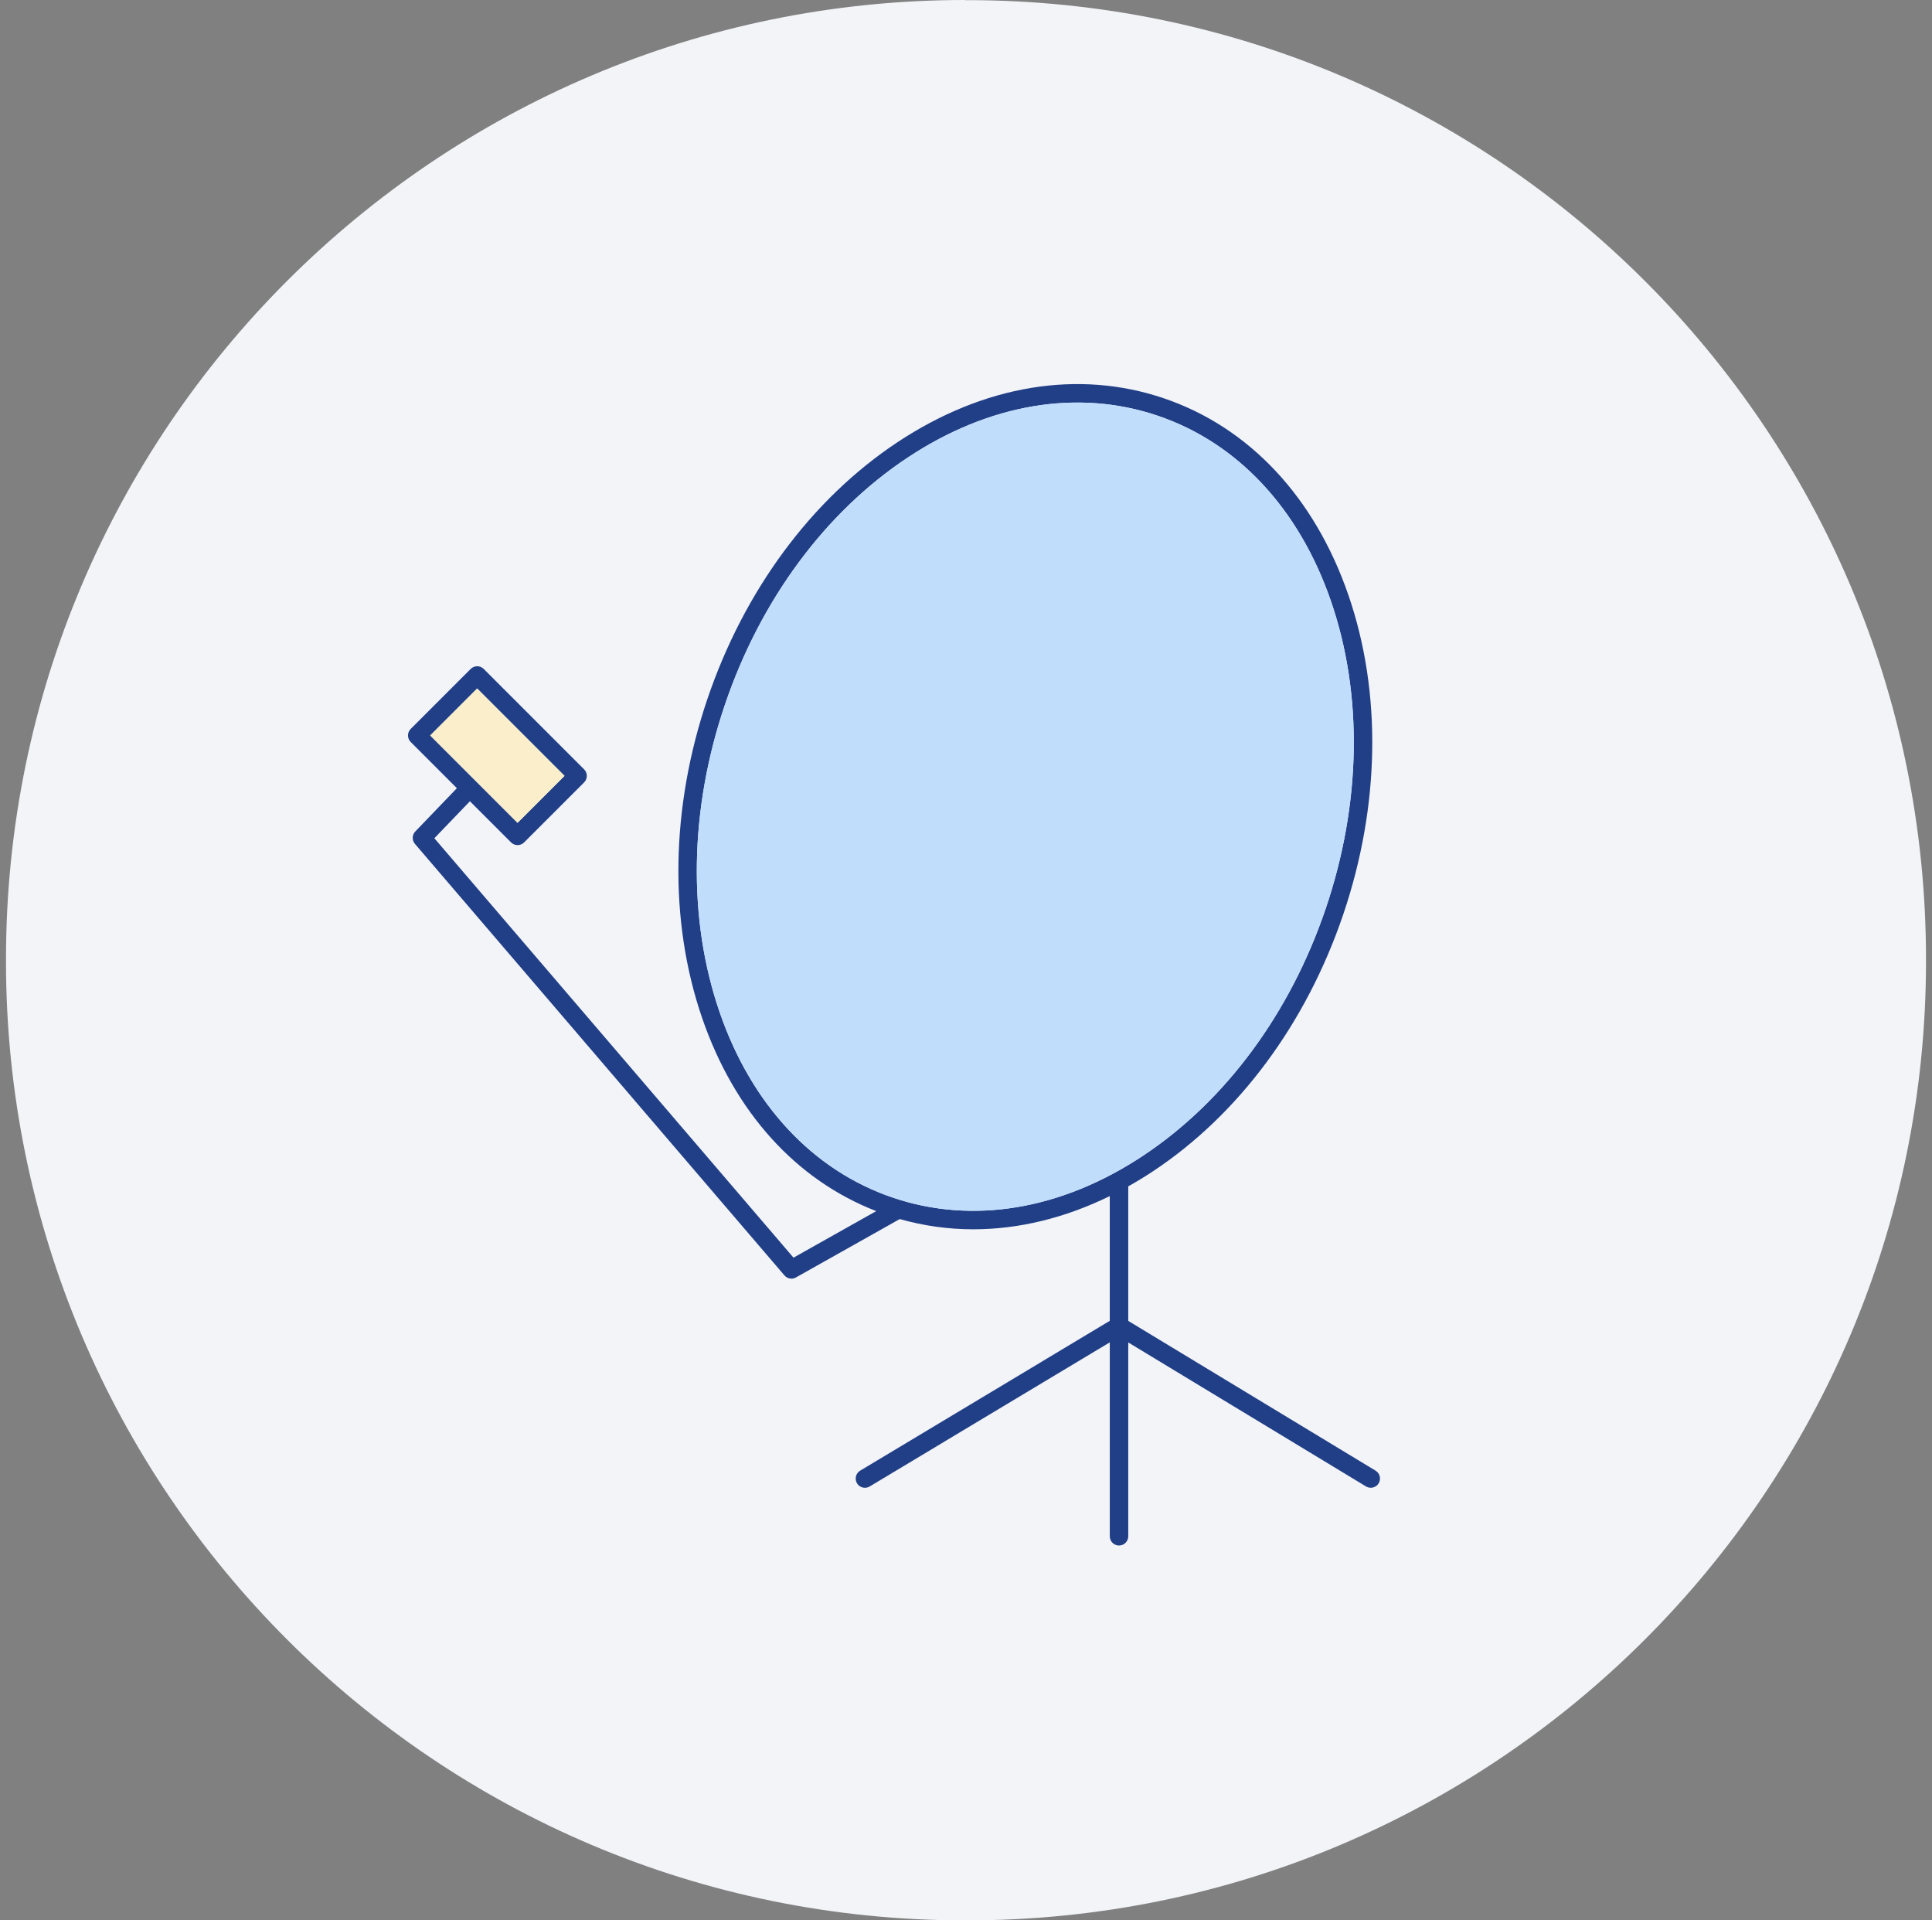 <svg width="161" height="160" viewBox="0 0 161 160" fill="none" xmlns="http://www.w3.org/2000/svg">
<rect x="0" y="0" width="161" height="160" fill="#808080" stroke="none"/>
<path d="M80.394 0.011H80.606C124.704 0.011 160.5 35.815 160.5 79.899V80.111C160.5 124.206 124.693 160 80.606 160H80.394C36.296 160 0.5 124.196 0.5 80.111V79.899C0.5 35.804 36.307 0 80.405 0L80.394 0.011Z" fill="#F2F4F8"/>
<path d="M65.951 106.534C66.079 106.534 66.209 106.502 66.327 106.435L74.978 101.569C76.978 102.136 79.031 102.422 81.106 102.422C84.884 102.422 88.739 101.488 92.48 99.655V110.05L71.682 122.529C71.318 122.747 71.2 123.22 71.418 123.584C71.562 123.824 71.817 123.958 72.079 123.958C72.214 123.958 72.349 123.923 72.475 123.848L92.482 111.843V128C92.482 128.425 92.826 128.769 93.251 128.769C93.676 128.769 94.021 128.425 94.021 128V111.849L113.833 123.846C114.195 124.067 114.668 123.949 114.889 123.587C115.109 123.223 114.992 122.75 114.63 122.531L94.021 110.053V98.845C94.72 98.452 95.417 98.03 96.105 97.573C103.245 92.84 108.867 85.245 111.936 76.19C115.005 67.135 115.16 57.687 112.369 49.587C109.556 41.418 104.09 35.592 96.978 33.182C89.866 30.772 81.984 32.074 74.783 36.848C67.644 41.581 62.022 49.176 58.952 58.231C55.883 67.286 55.729 76.734 58.517 84.834C61.211 92.657 66.343 98.322 73.02 100.906L66.125 104.785L36.197 69.841L39.16 66.758L42.589 70.187C42.739 70.337 42.935 70.412 43.133 70.412C43.331 70.412 43.526 70.337 43.677 70.187L48.677 65.187C48.976 64.888 48.976 64.4 48.677 64.1L40.311 55.735C40.011 55.435 39.524 55.435 39.224 55.735L34.225 60.734C33.925 61.034 33.925 61.521 34.225 61.821L38.074 65.67L34.607 69.278C34.332 69.563 34.321 70.009 34.578 70.31L65.371 106.265C65.521 106.441 65.737 106.534 65.956 106.534H65.951ZM74.402 99.783C67.751 97.528 62.625 92.043 59.97 84.333C57.291 76.555 57.447 67.461 60.407 58.726C63.367 49.99 68.774 42.676 75.631 38.131C82.426 33.626 89.831 32.383 96.483 34.64C103.134 36.894 108.26 42.381 110.915 50.089C113.594 57.867 113.439 66.962 110.478 75.697C107.518 84.432 102.111 91.746 95.254 96.292C88.46 100.797 81.054 102.039 74.402 99.783ZM39.764 57.364L47.043 64.643L43.13 68.556L35.851 61.277L39.764 57.364Z" fill="#213F87"/>
<path d="M39.764 57.365L35.852 61.277L43.13 68.556L47.043 64.643L39.764 57.365Z" fill="#FBEECA"/>
<path d="M95.253 96.291C102.11 91.743 107.515 84.43 110.477 75.696C113.437 66.961 113.593 57.866 110.913 50.088C108.259 42.38 103.132 36.892 96.482 34.639C89.83 32.383 82.426 33.623 75.63 38.13C68.772 42.677 63.367 49.991 60.405 58.725C57.445 67.46 57.289 76.554 59.969 84.332C62.624 92.042 67.75 97.529 74.4 99.782C81.051 102.038 88.457 100.797 95.253 96.291Z" fill="#C1DDFC"/>
</svg>
